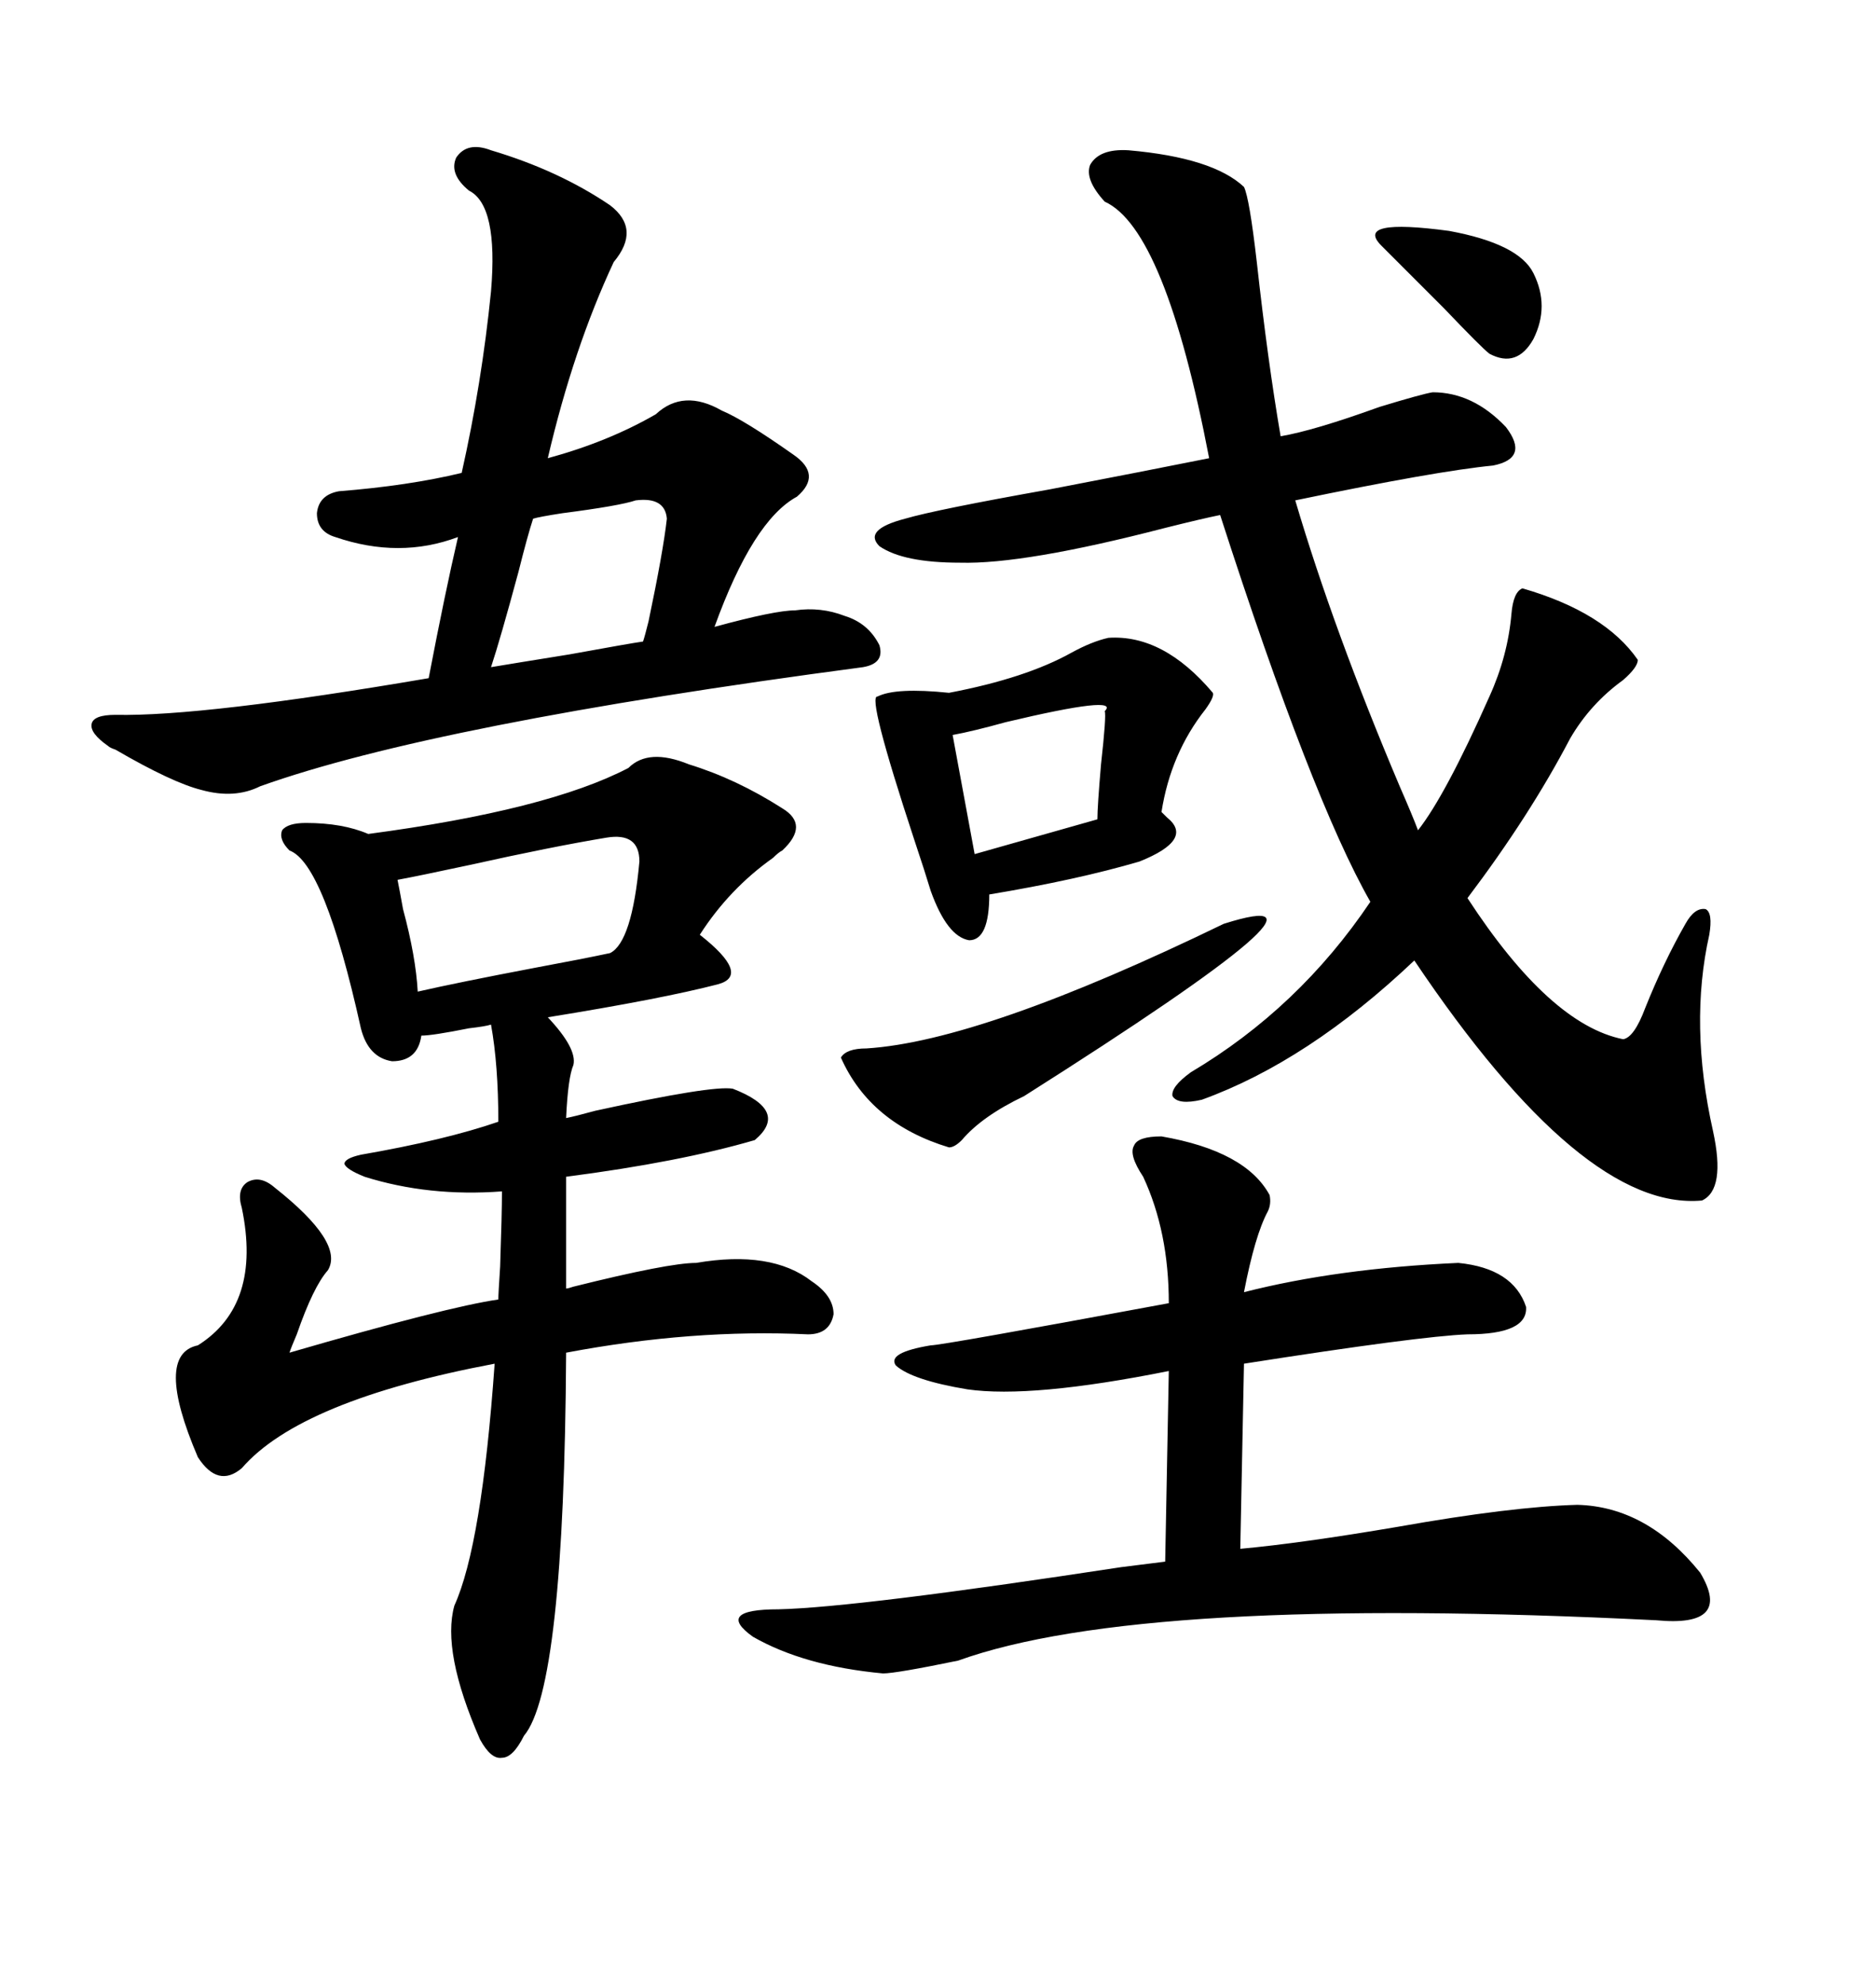 <svg xmlns="http://www.w3.org/2000/svg" xmlns:xlink="http://www.w3.org/1999/xlink" width="300" height="317.285"><path d="M110.16 122.17L110.16 122.17Q117.77 124.51 125.10 129.20L125.10 129.20Q129.49 131.84 125.10 135.94L125.10 135.94Q124.51 136.23 123.63 137.11L123.63 137.11Q116.60 142.09 111.91 149.41L111.91 149.41Q120.12 155.86 114.84 157.32L114.84 157.32Q105.76 159.67 87.60 162.60L87.60 162.60Q92.29 167.58 91.70 170.21L91.70 170.21Q90.82 172.27 90.53 178.71L90.53 178.71Q91.99 178.42 95.21 177.54L95.21 177.54Q113.96 173.44 117.19 174.02L117.19 174.02Q126.27 177.54 120.70 182.23L120.70 182.23Q108.69 185.74 90.53 188.09L90.53 188.09L90.53 205.96Q90.82 205.96 91.70 205.66L91.70 205.66Q106.93 201.86 111.33 201.86L111.33 201.86Q123.34 199.80 129.79 204.79L129.79 204.79Q133.30 207.13 133.30 210.06L133.30 210.06Q132.71 213.28 129.20 213.28L129.20 213.28Q110.74 212.40 90.53 216.21L90.53 216.21Q90.23 269.82 83.79 277.44L83.79 277.44Q82.03 280.96 80.27 280.96L80.27 280.96Q78.52 281.25 76.76 278.03L76.76 278.03Q70.61 263.96 72.66 256.64L72.66 256.64Q77.05 246.97 79.10 217.97L79.10 217.97Q48.05 223.83 38.67 234.67L38.67 234.67Q34.86 237.89 31.64 232.91L31.64 232.91Q24.61 216.50 31.64 215.04L31.64 215.04Q41.89 208.59 38.67 193.07L38.67 193.07Q37.79 190.14 39.55 188.96L39.55 188.96Q41.60 187.79 43.95 189.84L43.95 189.84Q55.08 198.63 52.44 203.03L52.44 203.03Q50.10 205.66 47.46 213.28L47.46 213.28Q46.58 215.33 46.29 216.21L46.29 216.21Q71.48 208.89 79.69 207.71L79.69 207.71Q79.69 206.84 79.98 202.44L79.98 202.44Q80.27 193.95 80.27 190.43L80.27 190.43Q68.55 191.31 58.30 188.09L58.30 188.09Q55.37 186.91 55.08 186.04L55.08 186.04Q55.08 185.16 57.71 184.57L57.71 184.57Q71.19 182.23 79.69 179.30L79.69 179.30Q79.69 170.21 78.52 163.77L78.52 163.77Q77.64 164.06 75 164.36L75 164.36Q69.14 165.53 67.38 165.53L67.38 165.53Q66.80 169.63 62.70 169.63L62.70 169.63Q58.89 169.04 57.71 164.36L57.71 164.36Q51.86 137.99 46.29 135.94L46.29 135.94Q44.53 134.18 45.12 132.71L45.12 132.71Q46.00 131.54 48.93 131.54L48.93 131.54Q54.79 131.54 58.89 133.30L58.89 133.30Q87.60 129.49 100.49 122.75L100.49 122.75Q103.71 119.53 110.16 122.17ZM180.47 24.02L180.47 24.02Q193.95 25.20 198.93 29.88L198.93 29.88Q199.80 31.64 200.98 41.89L200.98 41.89Q202.73 57.71 204.79 69.73L204.79 69.73Q210.06 68.85 220.61 65.04L220.61 65.04Q227.34 62.99 229.10 62.70L229.10 62.70Q235.55 62.70 240.82 68.26L240.82 68.26Q244.63 73.24 238.77 74.41L238.77 74.41Q229.69 75.29 207.13 79.98L207.13 79.98Q213.28 100.78 223.83 125.68L223.83 125.68Q225.88 130.37 226.76 132.71L226.76 132.71Q231.15 127.15 238.18 111.33L238.18 111.33Q241.11 104.88 241.70 98.14L241.70 98.14Q241.99 94.63 243.46 94.04L243.46 94.04Q256.64 97.85 261.91 105.47L261.91 105.47Q261.91 106.64 259.57 108.69L259.57 108.69Q254.30 112.50 251.07 118.07L251.07 118.07Q244.63 130.37 234.67 143.55L234.67 143.55Q247.85 163.77 259.57 166.11L259.57 166.11Q261.33 165.82 263.09 161.13L263.09 161.13Q266.02 153.81 269.53 147.66L269.53 147.66Q271.00 145.02 272.75 145.31L272.75 145.31Q273.93 145.90 273.34 149.41L273.34 149.41Q270.12 163.77 273.93 180.76L273.93 180.76Q275.98 190.14 272.17 191.89L272.17 191.89Q253.13 193.65 226.17 153.52L226.17 153.52Q209.18 169.63 192.19 175.78L192.19 175.78Q188.38 176.66 187.50 175.20L187.50 175.20Q187.21 173.73 190.43 171.39L190.43 171.39Q207.71 161.13 219.14 144.14L219.14 144.14Q209.77 127.73 195.12 82.32L195.12 82.32Q192.19 82.91 186.33 84.38L186.33 84.38Q163.77 90.23 153.52 89.94L153.52 89.94Q144.43 89.94 140.63 87.30L140.63 87.30Q137.99 84.67 144.73 82.91L144.73 82.91Q149.71 81.45 167.87 78.22L167.87 78.22Q183.11 75.29 193.36 73.24L193.36 73.24Q186.33 36.62 176.66 32.23L176.66 32.23Q173.44 28.71 174.32 26.37L174.32 26.37Q175.78 23.73 180.47 24.02ZM78.52 24.02L78.52 24.02Q89.36 27.25 97.56 32.81L97.56 32.81Q102.54 36.62 98.14 41.89L98.14 41.89Q91.70 55.66 87.60 73.24L87.60 73.24Q97.27 70.61 104.88 66.21L104.88 66.21Q109.28 62.11 115.43 65.63L115.43 65.63Q118.95 67.09 126.86 72.66L126.86 72.66Q131.54 75.88 127.44 79.39L127.44 79.39Q120.41 83.20 114.26 100.20L114.26 100.20Q123.93 97.56 127.15 97.56L127.15 97.56Q131.25 96.97 135.06 98.44L135.06 98.44Q138.87 99.61 140.63 103.13L140.63 103.13Q141.50 106.05 137.99 106.64L137.99 106.64Q69.43 115.72 41.60 125.68L41.60 125.68Q37.50 127.73 32.23 126.27L32.23 126.27Q27.54 125.10 18.46 119.82L18.46 119.82Q17.58 119.53 17.29 119.24L17.29 119.24Q14.36 117.19 14.65 115.72L14.65 115.72Q14.94 114.26 18.46 114.26L18.46 114.26Q32.52 114.55 68.55 108.40L68.55 108.40Q71.19 94.63 73.24 85.84L73.24 85.84Q63.87 89.36 53.61 85.84L53.61 85.84Q50.68 84.96 50.68 82.03L50.68 82.03Q50.98 79.10 54.20 78.52L54.20 78.52Q65.33 77.64 73.83 75.59L73.83 75.59Q77.05 61.23 78.52 46.58L78.52 46.58Q79.69 32.81 75 30.47L75 30.47Q71.78 27.83 72.95 25.20L72.95 25.20Q74.71 22.56 78.52 24.02ZM185.74 181.64L185.74 181.64Q199.22 183.98 203.03 191.02L203.03 191.02Q203.32 192.48 202.73 193.65L202.73 193.65Q200.68 197.46 198.93 206.54L198.93 206.54Q213.87 202.73 233.20 201.86L233.20 201.86Q241.99 202.73 244.04 208.89L244.04 208.89Q244.34 213.28 234.67 213.28L234.67 213.28Q227.05 213.57 198.93 217.97L198.93 217.97L198.34 247.56Q208.01 246.68 223.54 244.04L223.54 244.04Q241.70 240.82 252.25 240.53L252.25 240.53Q263.38 240.82 271.88 251.37L271.88 251.37Q277.15 260.16 264.84 258.98L264.84 258.98Q182.52 254.88 153.22 265.43L153.22 265.43Q143.26 267.48 141.21 267.48L141.21 267.48Q128.61 266.31 120.41 261.62L120.41 261.62Q114.26 257.23 124.51 257.23L124.51 257.23Q137.11 256.93 179.30 250.49L179.30 250.49Q183.98 249.90 186.33 249.61L186.33 249.61L186.91 219.14Q164.94 223.54 154.69 222.07L154.69 222.07Q145.90 220.61 143.26 218.26L143.26 218.26Q141.80 216.21 148.83 215.04L148.83 215.04Q150.59 215.04 186.91 208.30L186.91 208.30Q186.91 196.88 182.81 188.09L182.81 188.09Q180.47 184.57 181.35 183.11L181.35 183.11Q181.93 181.64 185.74 181.64ZM177.25 101.95L177.25 101.95Q186.04 101.37 193.95 110.74L193.95 110.74Q194.24 111.33 192.77 113.38L192.77 113.38Q187.21 120.41 185.74 129.79L185.74 129.79Q186.04 130.08 186.62 130.66L186.62 130.66Q191.02 134.18 182.23 137.70L182.23 137.70Q172.27 140.63 158.20 142.97L158.20 142.97Q158.20 150.29 154.98 150.29L154.98 150.29Q151.46 149.71 148.83 142.38L148.83 142.38Q147.95 139.45 146.19 134.18L146.19 134.18Q138.57 111.04 140.33 111.33L140.33 111.33Q143.26 109.86 151.76 110.74L151.76 110.74Q164.06 108.40 171.39 104.30L171.39 104.30Q174.61 102.54 177.25 101.95ZM195.70 147.66L195.70 147.66Q218.85 140.33 163.77 175.20L163.77 175.20Q157.03 178.42 153.81 182.23L153.81 182.23Q152.64 183.40 151.76 183.40L151.76 183.40Q139.16 179.59 134.47 169.04L134.47 169.04Q135.35 167.58 138.57 167.58L138.57 167.58Q157.03 166.41 195.70 147.66ZM96.97 133.89L96.97 133.89Q88.18 135.35 75 138.28L75 138.28Q66.80 140.04 63.57 140.63L63.57 140.63Q63.87 142.09 64.45 145.31L64.45 145.31Q66.50 152.93 66.80 158.50L66.80 158.50Q73.24 157.03 85.55 154.69L85.55 154.69Q93.46 153.22 97.56 152.34L97.56 152.34Q101.07 150.59 102.25 137.70L102.25 137.70Q102.25 133.01 96.97 133.89ZM101.66 79.98L101.66 79.98Q99.02 80.86 89.94 82.03L89.94 82.03Q86.13 82.62 85.25 82.91L85.25 82.91Q84.38 85.55 82.91 91.41L82.91 91.41Q79.98 102.25 78.52 106.64L78.52 106.64Q82.03 106.05 91.11 104.59L91.11 104.59Q100.78 102.83 102.83 102.54L102.83 102.54Q103.13 101.66 103.71 99.32L103.71 99.32Q106.05 88.18 106.64 82.91L106.64 82.91Q106.35 79.39 101.66 79.98ZM176.66 113.67L176.66 113.67Q179.30 111.04 160.84 115.43L160.84 115.43Q155.57 116.89 152.34 117.48L152.34 117.48L155.86 136.52L175.49 130.96Q175.49 128.91 176.07 122.17L176.07 122.17Q176.95 114.26 176.66 113.67ZM220.90 39.26L220.90 39.26Q216.50 34.86 231.74 36.91L231.74 36.91Q242.87 38.96 245.21 43.65L245.21 43.65Q247.85 48.93 245.21 54.20L245.21 54.20Q242.58 58.89 238.18 56.54L238.18 56.54Q237.01 55.66 230.86 49.22L230.86 49.22Q224.12 42.48 220.90 39.26Z"/></svg>